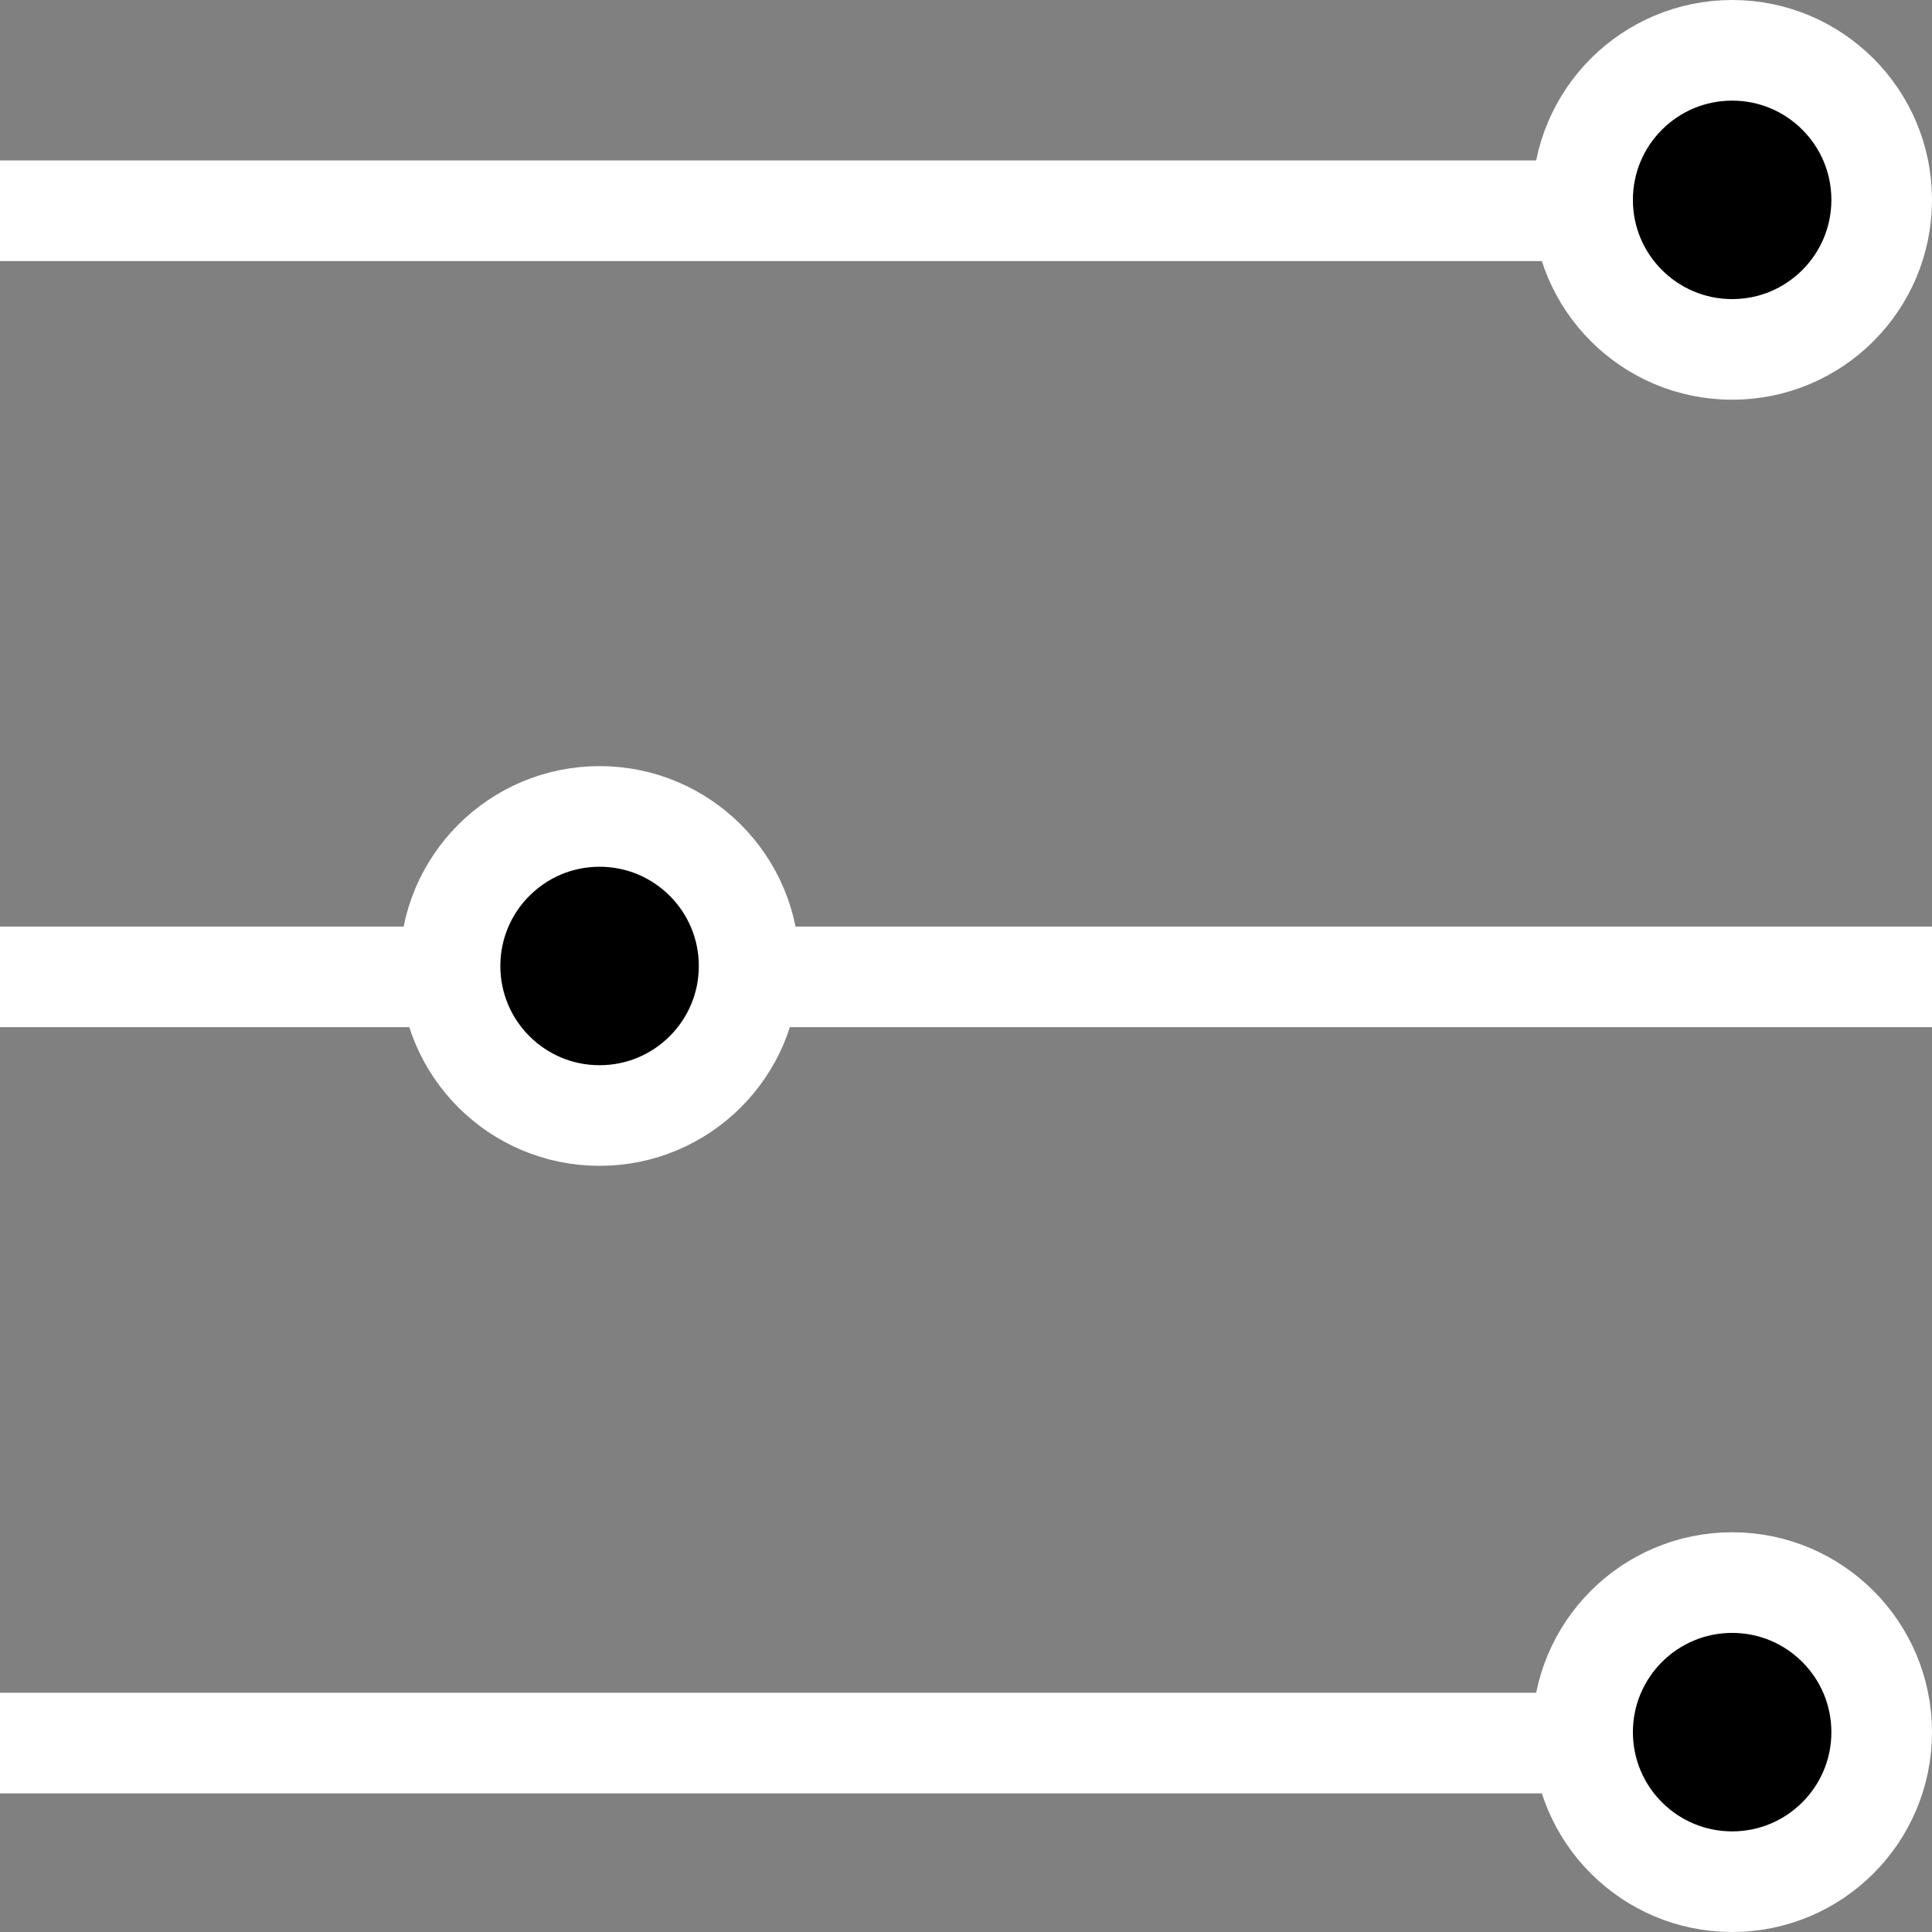 <svg width="48" height="48" viewBox="0 0 48 48" fill="none" xmlns="http://www.w3.org/2000/svg">
<rect x="0" y="0" width="48" height="48" fill="#808080" stroke="none"/>
<g id="Group 2515">
<g id="Group 1498">
<g id="Group 1495">
<path id="Vector" d="M8.01086e-05 5.236H46.345" stroke="white" stroke-width="2.5" stroke-miterlimit="10"/>
<path id="Vector_2" d="M43.035 8.681C40.983 8.681 39.319 7.018 39.319 4.966C39.319 2.913 40.983 1.25 43.035 1.25C45.087 1.25 46.75 2.913 46.75 4.966C46.75 7.018 45.087 8.681 43.035 8.681Z" fill="black" stroke="white" stroke-width="2.5"/>
</g>
<g id="Group 1497">
<path id="Vector_3" d="M8.01086e-05 43.306H46.345" stroke="white" stroke-width="2.5" stroke-miterlimit="10"/>
<path id="Vector_4" d="M43.035 46.75C40.983 46.75 39.319 45.087 39.319 43.035C39.319 40.983 40.983 39.319 43.035 39.319C45.087 39.319 46.75 40.983 46.75 43.035C46.75 45.087 45.087 46.75 43.035 46.75Z" fill="black" stroke="white" stroke-width="2.5"/>
</g>
<path id="Vector_5" d="M8.01086e-05 24.27L48 24.27" stroke="white" stroke-width="2.5" stroke-miterlimit="10"/>
<path id="Vector_6" d="M14.896 27.715C16.948 27.715 18.612 26.052 18.612 24C18.612 21.948 16.948 20.284 14.896 20.284C12.844 20.284 11.181 21.948 11.181 24C11.181 26.052 12.844 27.715 14.896 27.715Z" fill="black" stroke="white" stroke-width="2.5"/>
</g>
</g>
</svg>
